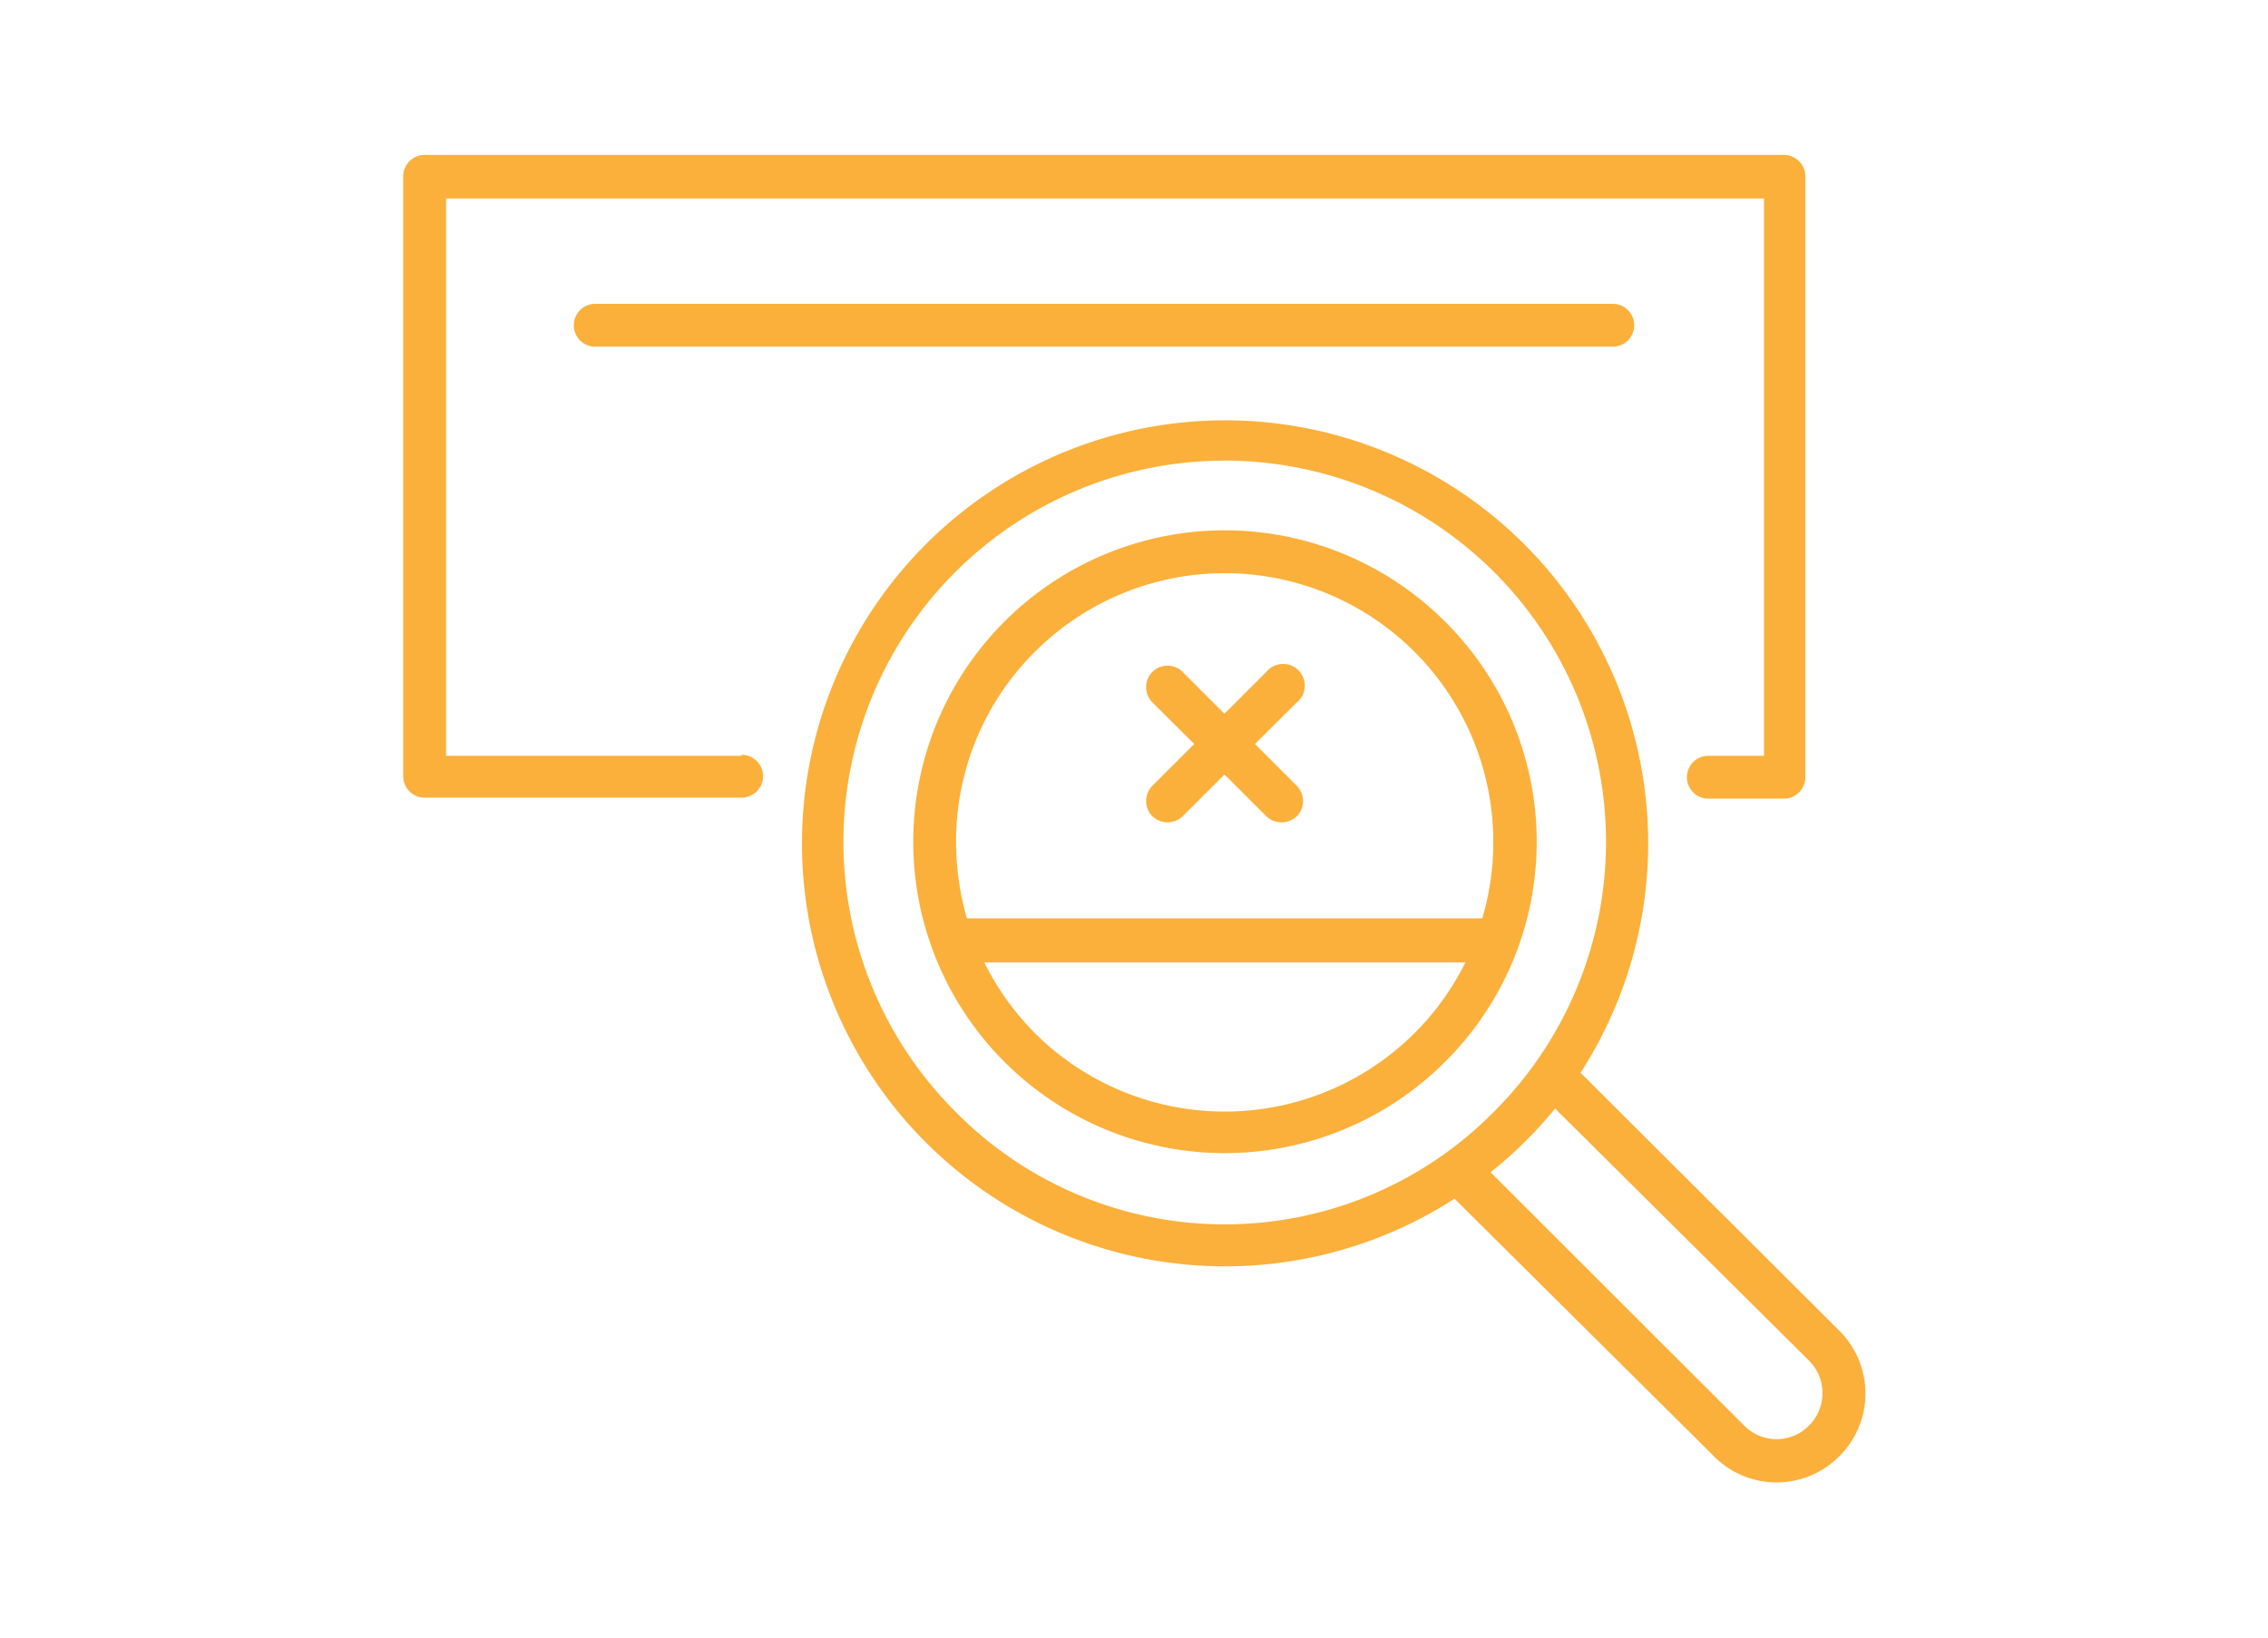 <svg xmlns="http://www.w3.org/2000/svg" viewBox="0 0 90 65"><defs><style>.cls-1{fill:#fbb03b;}</style></defs><title>icon-consecuencias</title><g id="misión_obras" data-name="misión+obras"><path class="cls-1" d="M45.73,32.4a.88.88,0,0,0,.6.24.85.85,0,0,0,.6-.24l1.66-1.66,1.66,1.66a.88.88,0,0,0,1.21,0,.86.86,0,0,0,0-1.21L49.8,29.53l1.66-1.65a.86.86,0,1,0-1.21-1.21l-1.66,1.66-1.66-1.66a.85.85,0,0,0-1.2,0,.86.86,0,0,0,0,1.21l1.66,1.65-1.66,1.66A.86.86,0,0,0,45.73,32.4Z"/><path class="cls-1" d="M57.34,24.67a12.36,12.36,0,1,0,0,17.48A12.31,12.31,0,0,0,57.34,24.67ZM41.06,25.88a10.65,10.65,0,0,1,15.08,0,10.68,10.68,0,0,1,2.68,10.57H38.37a11,11,0,0,1-.43-3A10.59,10.59,0,0,1,41.06,25.88ZM56.14,41a10.67,10.67,0,0,1-15.08,0,10.79,10.79,0,0,1-2-2.8H58.15A10.62,10.62,0,0,1,56.14,41Z"/><path class="cls-1" d="M73,52.83,62.72,42.58a16.79,16.79,0,1,0-5,5L68,57.79a3.5,3.5,0,0,0,5,0A3.51,3.51,0,0,0,73,52.83ZM37.9,44.11a15.13,15.13,0,1,1,21.4,0A15,15,0,0,1,37.9,44.11ZM71.78,56.59a1.8,1.8,0,0,1-2.56,0L59.15,46.53A16.6,16.6,0,0,0,61.71,44L71.78,54A1.82,1.82,0,0,1,71.78,56.59Z"/><path class="cls-1" d="M29.43,30H17.7V7.88H70V30H67.79a.85.85,0,1,0,0,1.7h3a.85.85,0,0,0,.85-.85V7a.85.85,0,0,0-.85-.85H16.85A.85.85,0,0,0,16,7V30.81a.85.85,0,0,0,.85.85H29.43a.85.85,0,0,0,0-1.7Z"/><path class="cls-1" d="M23.62,12.06a.85.85,0,0,0,0,1.7H64a.85.85,0,0,0,0-1.7Z"/></g></svg>